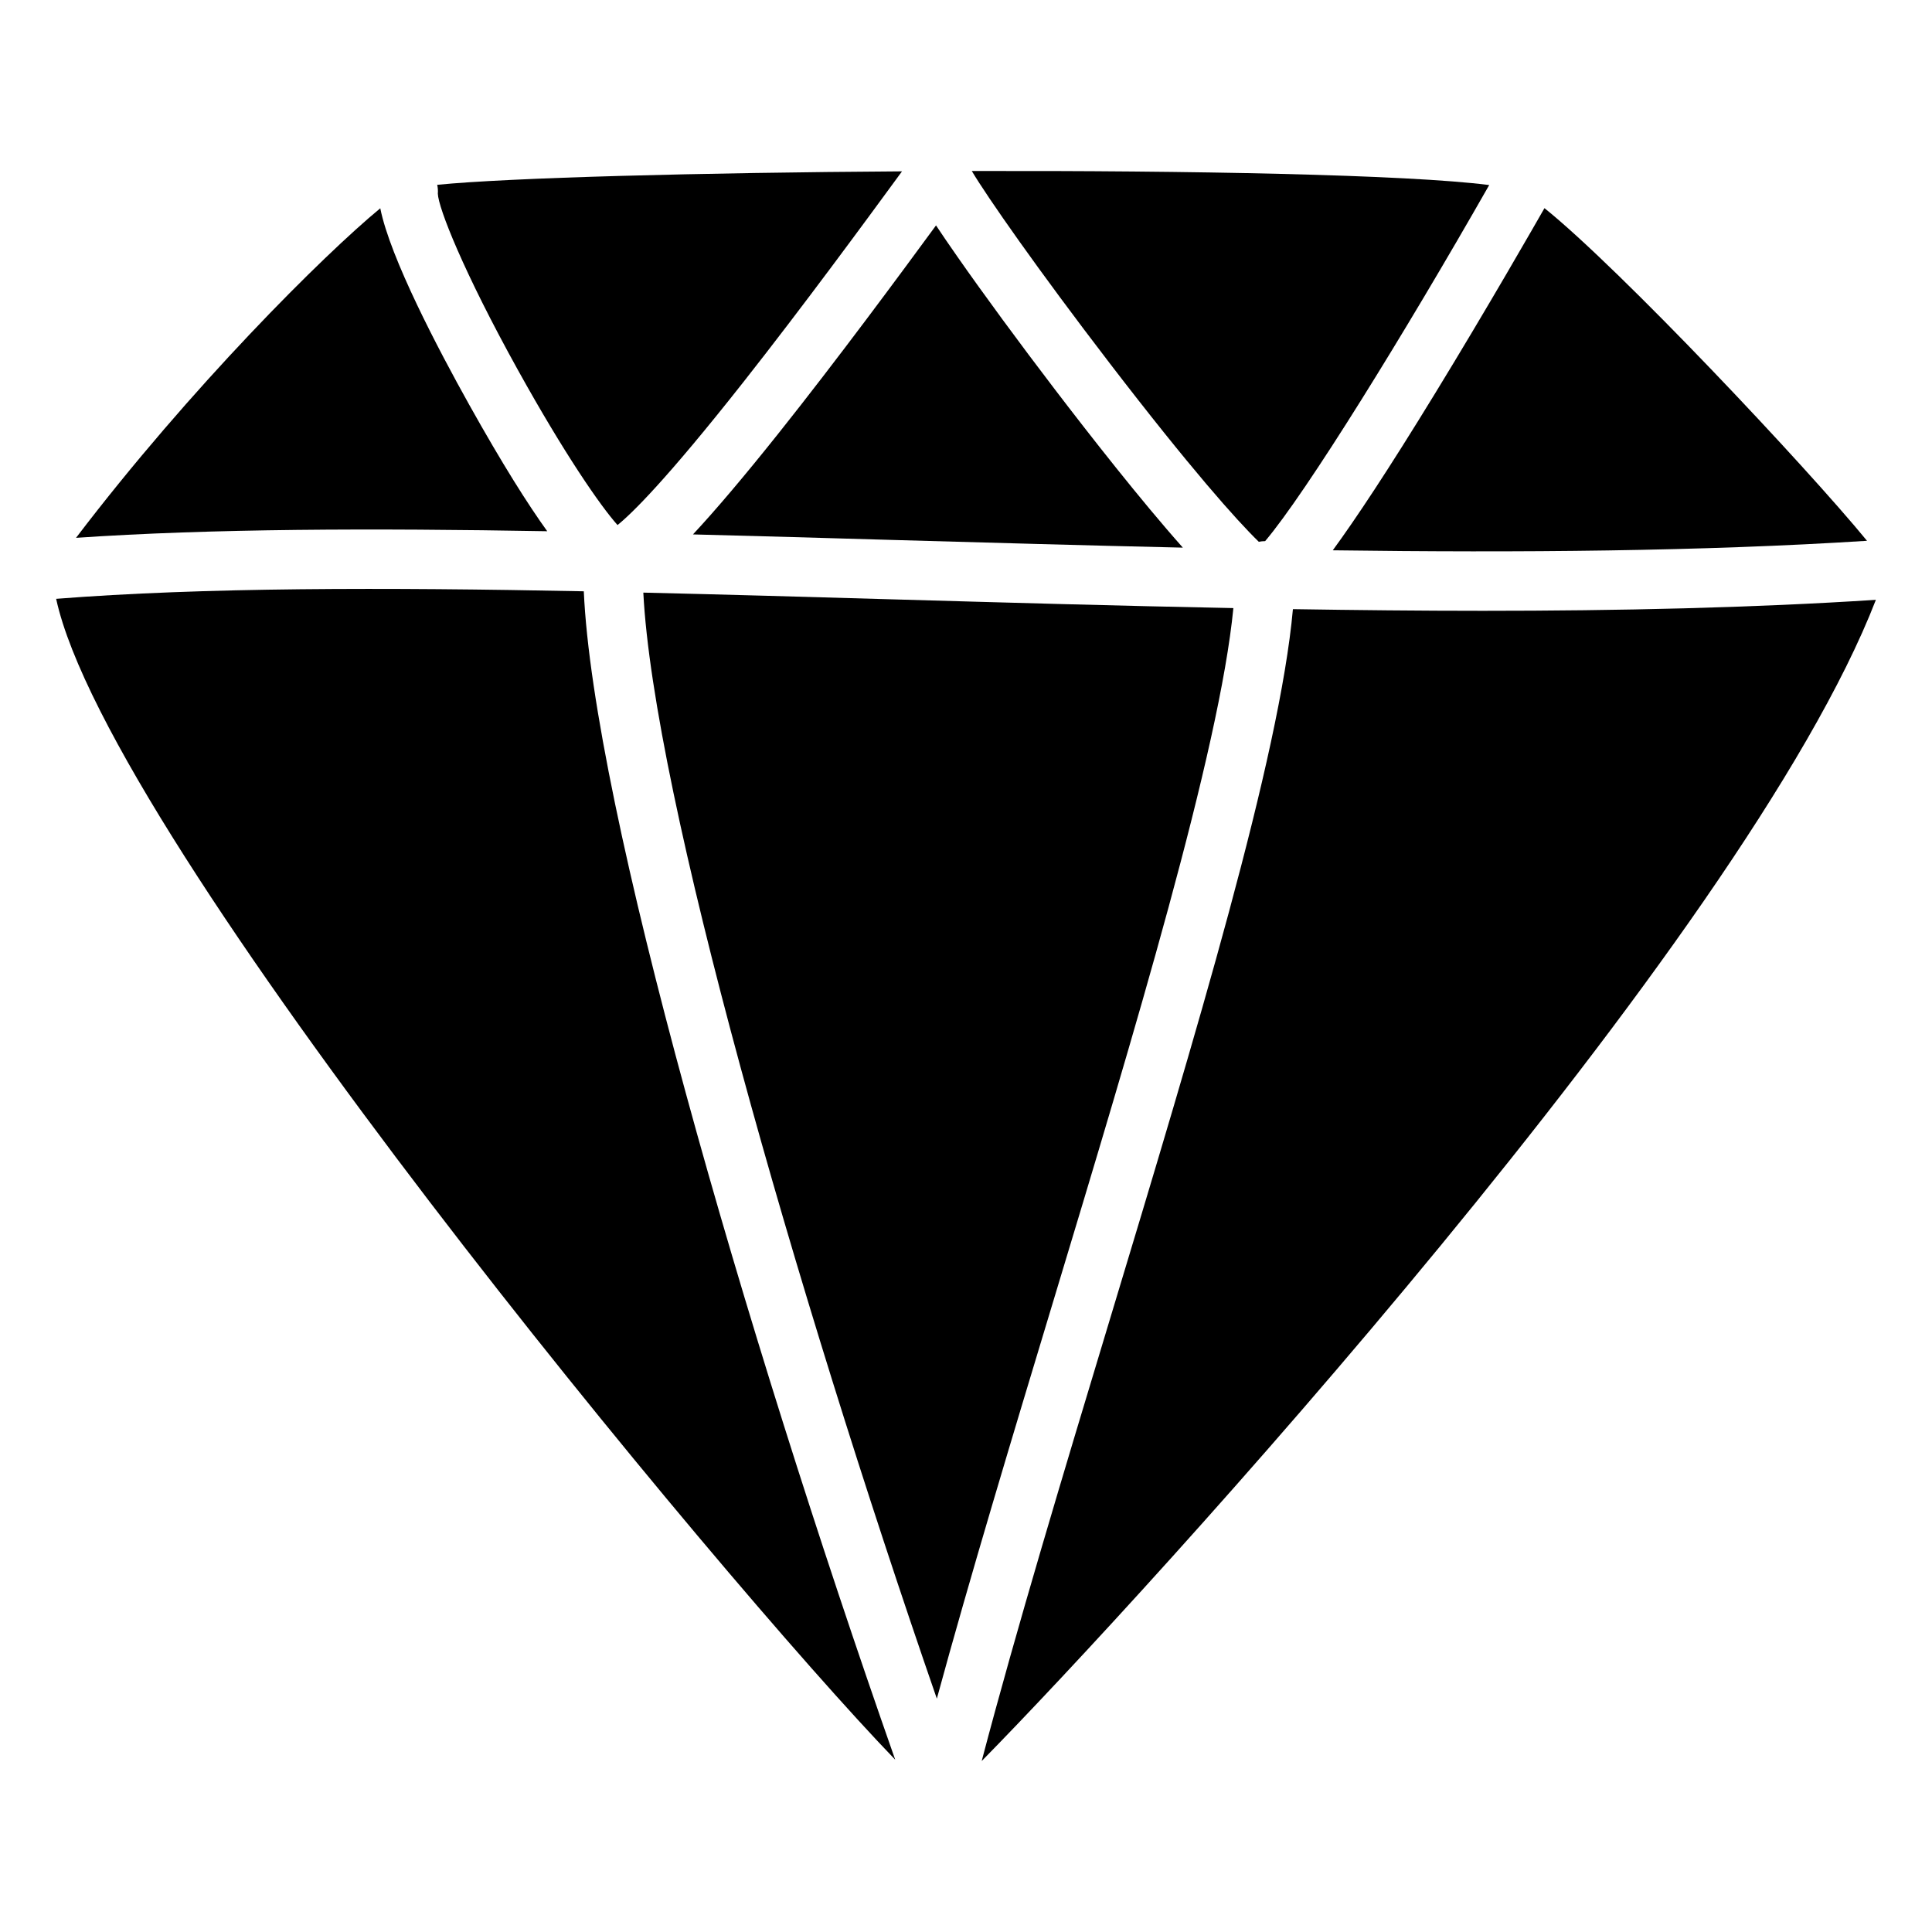 <?xml version="1.0" encoding="UTF-8"?>
<!-- Uploaded to: SVG Find, www.svgrepo.com, Generator: SVG Find Mixer Tools -->
<svg fill="#000000" width="800px" height="800px" version="1.1" viewBox="144 144 512 512" xmlns="http://www.w3.org/2000/svg">
 <g>
  <path d="m158.88 302.7c13.883 64.02 176.08 259.7 222.36 307.64-40.473-115.18-80.02-252.73-82.527-309.64-52.723-1.055-100.96-1.055-139.84 1.996z"/>
  <path d="m457.47 289.13c-11.227-12.613-24.828-30.031-33.938-41.957-9.457-12.387-18.863-25.191-25.809-35.141-2.281-3.258-4.144-5.992-5.668-8.297-9.477 12.922-26.156 35.551-41.852 55.242-8.973 11.258-16.551 20.203-22.562 26.648 17.418 0.441 35.207 0.953 53.203 1.477 25.438 0.715 51.109 1.453 76.625 2.027z"/>
  <path d="m281.3 242.14c12.223 22.043 21.805 35.926 26.352 41.004 3.769-3.039 12.891-11.926 33.348-37.883 16.008-20.309 32.758-43.18 40.805-54.16 0.434-0.602 0.848-1.152 1.238-1.691-53.688 0.344-104.34 1.684-123.18 3.57 0.168 0.746 0.234 1.535 0.168 2.344 0.121 3.734 6.754 20.648 21.266 46.816z"/>
  <path d="m422.89 489.63c21.805-72.234 44.289-146.7 47.969-184.48-30.07-0.59-60.426-1.457-90.461-2.32-22.406-0.648-44.477-1.277-65.91-1.781 2.688 53.402 40.008 184 77.785 293.11 8.793-32.266 19.855-68.883 30.617-104.53z"/>
  <path d="m289.02 284.78c-5.125-7.125-11.848-17.73-20.695-33.562-8.129-14.562-20.93-38.867-23.547-52.023-15.016 12.387-50.273 47.457-80.629 87.336 35.75-2.449 78.465-2.566 124.87-1.75z"/>
  <path d="m438.18 240.39c21.266 27.711 33.574 41.523 39.418 47.191 0.523-0.109 1.074-0.176 1.625-0.176h0.031 0.02c10.914-12.879 36.949-54.984 59.383-94.367-21.805-2.785-79.301-3.848-137.12-3.719 4.043 6.797 17.395 25.988 36.645 51.07z"/>
  <path d="m524.22 248.41c-12.449 20.348-21.008 33.211-27.02 41.426 49.594 0.66 97.781 0.277 141.58-2.519-16.168-19.711-65.418-72.039-85.48-88.156-2.156 3.777-15.066 26.359-29.078 49.25z"/>
  <path d="m536.8 305.87c-16.512 0-33.277-0.176-50.164-0.441-3.512 39.184-25.504 112.02-48.668 188.75-12.145 40.227-24.648 81.652-33.809 116.51 43.363-44.082 202.17-217.83 236.97-307.73-32.801 2.125-67.98 2.91-104.33 2.91z"/>
 </g>
</svg>